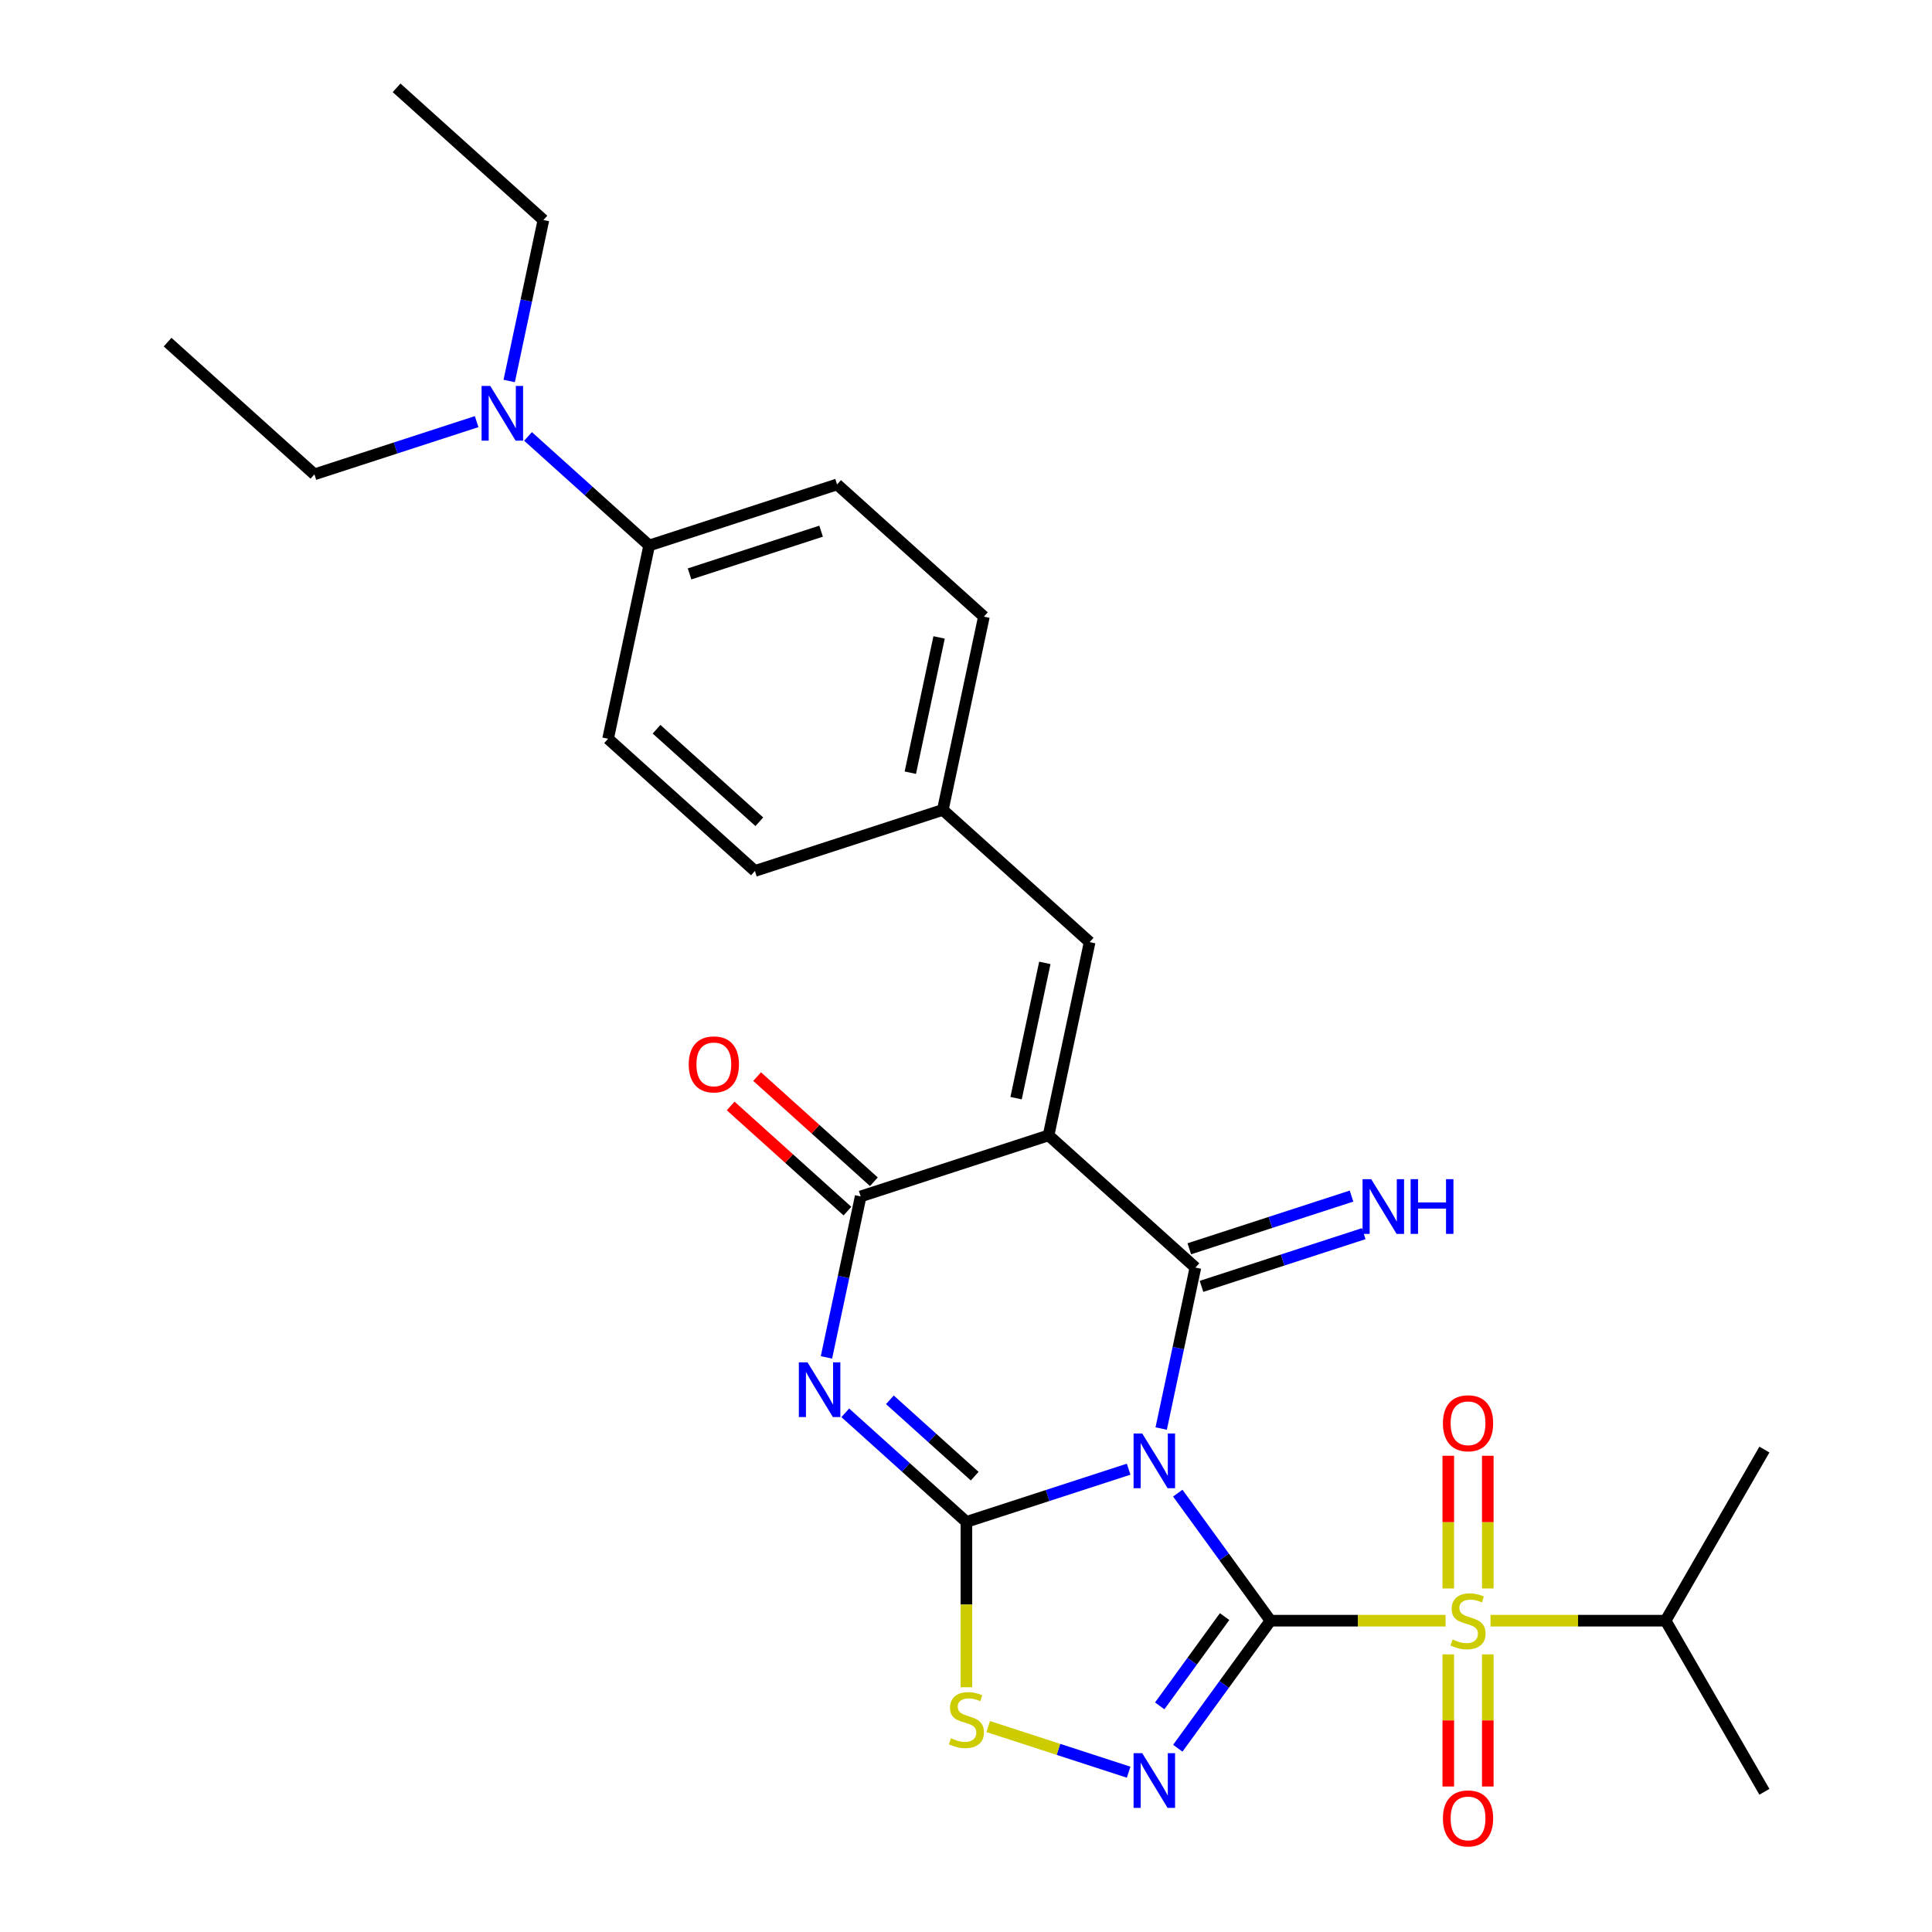 <?xml version='1.0' encoding='iso-8859-1'?>
<svg version='1.1' baseProfile='full'
              xmlns='http://www.w3.org/2000/svg'
                      xmlns:rdkit='http://www.rdkit.org/xml'
                      xmlns:xlink='http://www.w3.org/1999/xlink'
                  xml:space='preserve'
width='1000px' height='1000px' viewBox='0 0 1000 1000'>
<!-- END OF HEADER -->
<rect style='opacity:1.0;fill:#FFFFFF;stroke:none' width='1000' height='1000' x='0' y='0'> </rect>
<path class='bond-0' d='M 657.587,838.864 L 633.604,805.854' style='fill:none;fill-rule:evenodd;stroke:#000000;stroke-width:6px;stroke-linecap:butt;stroke-linejoin:miter;stroke-opacity:1' />
<path class='bond-0' d='M 633.604,805.854 L 609.622,772.845' style='fill:none;fill-rule:evenodd;stroke:#0000FF;stroke-width:6px;stroke-linecap:butt;stroke-linejoin:miter;stroke-opacity:1' />
<path class='bond-3' d='M 657.587,838.864 L 702.902,838.864' style='fill:none;fill-rule:evenodd;stroke:#000000;stroke-width:6px;stroke-linecap:butt;stroke-linejoin:miter;stroke-opacity:1' />
<path class='bond-3' d='M 702.902,838.864 L 748.217,838.864' style='fill:none;fill-rule:evenodd;stroke:#CCCC00;stroke-width:6px;stroke-linecap:butt;stroke-linejoin:miter;stroke-opacity:1' />
<path class='bond-6' d='M 657.587,838.864 L 633.604,871.873' style='fill:none;fill-rule:evenodd;stroke:#000000;stroke-width:6px;stroke-linecap:butt;stroke-linejoin:miter;stroke-opacity:1' />
<path class='bond-6' d='M 633.604,871.873 L 609.622,904.882' style='fill:none;fill-rule:evenodd;stroke:#0000FF;stroke-width:6px;stroke-linecap:butt;stroke-linejoin:miter;stroke-opacity:1' />
<path class='bond-6' d='M 633.845,836.744 L 617.057,859.851' style='fill:none;fill-rule:evenodd;stroke:#000000;stroke-width:6px;stroke-linecap:butt;stroke-linejoin:miter;stroke-opacity:1' />
<path class='bond-6' d='M 617.057,859.851 L 600.269,882.957' style='fill:none;fill-rule:evenodd;stroke:#0000FF;stroke-width:6px;stroke-linecap:butt;stroke-linejoin:miter;stroke-opacity:1' />
<path class='bond-1' d='M 584.18,760.449 L 542.197,774.089' style='fill:none;fill-rule:evenodd;stroke:#0000FF;stroke-width:6px;stroke-linecap:butt;stroke-linejoin:miter;stroke-opacity:1' />
<path class='bond-1' d='M 542.197,774.089 L 500.215,787.73' style='fill:none;fill-rule:evenodd;stroke:#000000;stroke-width:6px;stroke-linecap:butt;stroke-linejoin:miter;stroke-opacity:1' />
<path class='bond-2' d='M 601.029,739.412 L 609.884,697.754' style='fill:none;fill-rule:evenodd;stroke:#0000FF;stroke-width:6px;stroke-linecap:butt;stroke-linejoin:miter;stroke-opacity:1' />
<path class='bond-2' d='M 609.884,697.754 L 618.739,656.096' style='fill:none;fill-rule:evenodd;stroke:#000000;stroke-width:6px;stroke-linecap:butt;stroke-linejoin:miter;stroke-opacity:1' />
<path class='bond-5' d='M 500.215,787.73 L 468.864,759.502' style='fill:none;fill-rule:evenodd;stroke:#000000;stroke-width:6px;stroke-linecap:butt;stroke-linejoin:miter;stroke-opacity:1' />
<path class='bond-5' d='M 468.864,759.502 L 437.513,731.273' style='fill:none;fill-rule:evenodd;stroke:#0000FF;stroke-width:6px;stroke-linecap:butt;stroke-linejoin:miter;stroke-opacity:1' />
<path class='bond-5' d='M 504.496,764.062 L 482.55,744.302' style='fill:none;fill-rule:evenodd;stroke:#000000;stroke-width:6px;stroke-linecap:butt;stroke-linejoin:miter;stroke-opacity:1' />
<path class='bond-5' d='M 482.55,744.302 L 460.604,724.542' style='fill:none;fill-rule:evenodd;stroke:#0000FF;stroke-width:6px;stroke-linecap:butt;stroke-linejoin:miter;stroke-opacity:1' />
<path class='bond-28' d='M 500.215,787.73 L 500.215,830.525' style='fill:none;fill-rule:evenodd;stroke:#000000;stroke-width:6px;stroke-linecap:butt;stroke-linejoin:miter;stroke-opacity:1' />
<path class='bond-28' d='M 500.215,830.525 L 500.215,873.32' style='fill:none;fill-rule:evenodd;stroke:#CCCC00;stroke-width:6px;stroke-linecap:butt;stroke-linejoin:miter;stroke-opacity:1' />
<path class='bond-4' d='M 618.739,656.096 L 542.74,587.667' style='fill:none;fill-rule:evenodd;stroke:#000000;stroke-width:6px;stroke-linecap:butt;stroke-linejoin:miter;stroke-opacity:1' />
<path class='bond-10' d='M 621.899,665.822 L 663.881,652.182' style='fill:none;fill-rule:evenodd;stroke:#000000;stroke-width:6px;stroke-linecap:butt;stroke-linejoin:miter;stroke-opacity:1' />
<path class='bond-10' d='M 663.881,652.182 L 705.864,638.541' style='fill:none;fill-rule:evenodd;stroke:#0000FF;stroke-width:6px;stroke-linecap:butt;stroke-linejoin:miter;stroke-opacity:1' />
<path class='bond-10' d='M 615.578,646.37 L 657.561,632.729' style='fill:none;fill-rule:evenodd;stroke:#000000;stroke-width:6px;stroke-linecap:butt;stroke-linejoin:miter;stroke-opacity:1' />
<path class='bond-10' d='M 657.561,632.729 L 699.543,619.088' style='fill:none;fill-rule:evenodd;stroke:#0000FF;stroke-width:6px;stroke-linecap:butt;stroke-linejoin:miter;stroke-opacity:1' />
<path class='bond-11' d='M 770.08,822.187 L 770.08,787.842' style='fill:none;fill-rule:evenodd;stroke:#CCCC00;stroke-width:6px;stroke-linecap:butt;stroke-linejoin:miter;stroke-opacity:1' />
<path class='bond-11' d='M 770.08,787.842 L 770.08,753.497' style='fill:none;fill-rule:evenodd;stroke:#FF0000;stroke-width:6px;stroke-linecap:butt;stroke-linejoin:miter;stroke-opacity:1' />
<path class='bond-11' d='M 749.627,822.187 L 749.627,787.842' style='fill:none;fill-rule:evenodd;stroke:#CCCC00;stroke-width:6px;stroke-linecap:butt;stroke-linejoin:miter;stroke-opacity:1' />
<path class='bond-11' d='M 749.627,787.842 L 749.627,753.497' style='fill:none;fill-rule:evenodd;stroke:#FF0000;stroke-width:6px;stroke-linecap:butt;stroke-linejoin:miter;stroke-opacity:1' />
<path class='bond-12' d='M 749.627,856.3 L 749.627,890.495' style='fill:none;fill-rule:evenodd;stroke:#CCCC00;stroke-width:6px;stroke-linecap:butt;stroke-linejoin:miter;stroke-opacity:1' />
<path class='bond-12' d='M 749.627,890.495 L 749.627,924.689' style='fill:none;fill-rule:evenodd;stroke:#FF0000;stroke-width:6px;stroke-linecap:butt;stroke-linejoin:miter;stroke-opacity:1' />
<path class='bond-12' d='M 770.08,856.3 L 770.08,890.495' style='fill:none;fill-rule:evenodd;stroke:#CCCC00;stroke-width:6px;stroke-linecap:butt;stroke-linejoin:miter;stroke-opacity:1' />
<path class='bond-12' d='M 770.08,890.495 L 770.08,924.689' style='fill:none;fill-rule:evenodd;stroke:#FF0000;stroke-width:6px;stroke-linecap:butt;stroke-linejoin:miter;stroke-opacity:1' />
<path class='bond-14' d='M 771.49,838.864 L 816.805,838.864' style='fill:none;fill-rule:evenodd;stroke:#CCCC00;stroke-width:6px;stroke-linecap:butt;stroke-linejoin:miter;stroke-opacity:1' />
<path class='bond-14' d='M 816.805,838.864 L 862.12,838.864' style='fill:none;fill-rule:evenodd;stroke:#000000;stroke-width:6px;stroke-linecap:butt;stroke-linejoin:miter;stroke-opacity:1' />
<path class='bond-7' d='M 542.74,587.667 L 445.478,619.269' style='fill:none;fill-rule:evenodd;stroke:#000000;stroke-width:6px;stroke-linecap:butt;stroke-linejoin:miter;stroke-opacity:1' />
<path class='bond-9' d='M 542.74,587.667 L 564.002,487.635' style='fill:none;fill-rule:evenodd;stroke:#000000;stroke-width:6px;stroke-linecap:butt;stroke-linejoin:miter;stroke-opacity:1' />
<path class='bond-9' d='M 525.923,568.409 L 540.806,498.387' style='fill:none;fill-rule:evenodd;stroke:#000000;stroke-width:6px;stroke-linecap:butt;stroke-linejoin:miter;stroke-opacity:1' />
<path class='bond-29' d='M 427.769,702.584 L 436.624,660.926' style='fill:none;fill-rule:evenodd;stroke:#0000FF;stroke-width:6px;stroke-linecap:butt;stroke-linejoin:miter;stroke-opacity:1' />
<path class='bond-29' d='M 436.624,660.926 L 445.478,619.269' style='fill:none;fill-rule:evenodd;stroke:#000000;stroke-width:6px;stroke-linecap:butt;stroke-linejoin:miter;stroke-opacity:1' />
<path class='bond-8' d='M 584.18,917.279 L 547.841,905.471' style='fill:none;fill-rule:evenodd;stroke:#0000FF;stroke-width:6px;stroke-linecap:butt;stroke-linejoin:miter;stroke-opacity:1' />
<path class='bond-8' d='M 547.841,905.471 L 511.502,893.664' style='fill:none;fill-rule:evenodd;stroke:#CCCC00;stroke-width:6px;stroke-linecap:butt;stroke-linejoin:miter;stroke-opacity:1' />
<path class='bond-13' d='M 452.321,611.669 L 422.1,584.458' style='fill:none;fill-rule:evenodd;stroke:#000000;stroke-width:6px;stroke-linecap:butt;stroke-linejoin:miter;stroke-opacity:1' />
<path class='bond-13' d='M 422.1,584.458 L 391.879,557.246' style='fill:none;fill-rule:evenodd;stroke:#FF0000;stroke-width:6px;stroke-linecap:butt;stroke-linejoin:miter;stroke-opacity:1' />
<path class='bond-13' d='M 438.636,626.869 L 408.414,599.657' style='fill:none;fill-rule:evenodd;stroke:#000000;stroke-width:6px;stroke-linecap:butt;stroke-linejoin:miter;stroke-opacity:1' />
<path class='bond-13' d='M 408.414,599.657 L 378.193,572.446' style='fill:none;fill-rule:evenodd;stroke:#FF0000;stroke-width:6px;stroke-linecap:butt;stroke-linejoin:miter;stroke-opacity:1' />
<path class='bond-17' d='M 564.002,487.635 L 488.003,419.205' style='fill:none;fill-rule:evenodd;stroke:#000000;stroke-width:6px;stroke-linecap:butt;stroke-linejoin:miter;stroke-opacity:1' />
<path class='bond-24' d='M 862.12,838.864 L 913.253,750.298' style='fill:none;fill-rule:evenodd;stroke:#000000;stroke-width:6px;stroke-linecap:butt;stroke-linejoin:miter;stroke-opacity:1' />
<path class='bond-25' d='M 862.12,838.864 L 913.253,927.429' style='fill:none;fill-rule:evenodd;stroke:#000000;stroke-width:6px;stroke-linecap:butt;stroke-linejoin:miter;stroke-opacity:1' />
<path class='bond-15' d='M 336.006,282.346 L 433.267,250.744' style='fill:none;fill-rule:evenodd;stroke:#000000;stroke-width:6px;stroke-linecap:butt;stroke-linejoin:miter;stroke-opacity:1' />
<path class='bond-15' d='M 356.915,297.058 L 424.998,274.936' style='fill:none;fill-rule:evenodd;stroke:#000000;stroke-width:6px;stroke-linecap:butt;stroke-linejoin:miter;stroke-opacity:1' />
<path class='bond-16' d='M 336.006,282.346 L 304.654,254.117' style='fill:none;fill-rule:evenodd;stroke:#000000;stroke-width:6px;stroke-linecap:butt;stroke-linejoin:miter;stroke-opacity:1' />
<path class='bond-16' d='M 304.654,254.117 L 273.303,225.888' style='fill:none;fill-rule:evenodd;stroke:#0000FF;stroke-width:6px;stroke-linecap:butt;stroke-linejoin:miter;stroke-opacity:1' />
<path class='bond-30' d='M 336.006,282.346 L 314.743,382.378' style='fill:none;fill-rule:evenodd;stroke:#000000;stroke-width:6px;stroke-linecap:butt;stroke-linejoin:miter;stroke-opacity:1' />
<path class='bond-22' d='M 263.56,197.199 L 272.415,155.542' style='fill:none;fill-rule:evenodd;stroke:#0000FF;stroke-width:6px;stroke-linecap:butt;stroke-linejoin:miter;stroke-opacity:1' />
<path class='bond-22' d='M 272.415,155.542 L 281.269,113.884' style='fill:none;fill-rule:evenodd;stroke:#000000;stroke-width:6px;stroke-linecap:butt;stroke-linejoin:miter;stroke-opacity:1' />
<path class='bond-23' d='M 246.71,218.236 L 204.728,231.877' style='fill:none;fill-rule:evenodd;stroke:#0000FF;stroke-width:6px;stroke-linecap:butt;stroke-linejoin:miter;stroke-opacity:1' />
<path class='bond-23' d='M 204.728,231.877 L 162.745,245.518' style='fill:none;fill-rule:evenodd;stroke:#000000;stroke-width:6px;stroke-linecap:butt;stroke-linejoin:miter;stroke-opacity:1' />
<path class='bond-20' d='M 488.003,419.205 L 390.742,450.807' style='fill:none;fill-rule:evenodd;stroke:#000000;stroke-width:6px;stroke-linecap:butt;stroke-linejoin:miter;stroke-opacity:1' />
<path class='bond-21' d='M 488.003,419.205 L 509.266,319.173' style='fill:none;fill-rule:evenodd;stroke:#000000;stroke-width:6px;stroke-linecap:butt;stroke-linejoin:miter;stroke-opacity:1' />
<path class='bond-21' d='M 471.186,399.948 L 486.07,329.926' style='fill:none;fill-rule:evenodd;stroke:#000000;stroke-width:6px;stroke-linecap:butt;stroke-linejoin:miter;stroke-opacity:1' />
<path class='bond-18' d='M 433.267,250.744 L 509.266,319.173' style='fill:none;fill-rule:evenodd;stroke:#000000;stroke-width:6px;stroke-linecap:butt;stroke-linejoin:miter;stroke-opacity:1' />
<path class='bond-19' d='M 314.743,382.378 L 390.742,450.807' style='fill:none;fill-rule:evenodd;stroke:#000000;stroke-width:6px;stroke-linecap:butt;stroke-linejoin:miter;stroke-opacity:1' />
<path class='bond-19' d='M 339.829,377.442 L 393.028,425.343' style='fill:none;fill-rule:evenodd;stroke:#000000;stroke-width:6px;stroke-linecap:butt;stroke-linejoin:miter;stroke-opacity:1' />
<path class='bond-26' d='M 281.269,113.884 L 205.27,45.455' style='fill:none;fill-rule:evenodd;stroke:#000000;stroke-width:6px;stroke-linecap:butt;stroke-linejoin:miter;stroke-opacity:1' />
<path class='bond-27' d='M 162.745,245.518 L 86.746,177.088' style='fill:none;fill-rule:evenodd;stroke:#000000;stroke-width:6px;stroke-linecap:butt;stroke-linejoin:miter;stroke-opacity:1' />
<path  class='atom-1' d='M 591.216 741.968
L 600.496 756.968
Q 601.416 758.448, 602.896 761.128
Q 604.376 763.808, 604.456 763.968
L 604.456 741.968
L 608.216 741.968
L 608.216 770.288
L 604.336 770.288
L 594.376 753.888
Q 593.216 751.968, 591.976 749.768
Q 590.776 747.568, 590.416 746.888
L 590.416 770.288
L 586.736 770.288
L 586.736 741.968
L 591.216 741.968
' fill='#0000FF'/>
<path  class='atom-4' d='M 751.854 848.584
Q 752.174 848.704, 753.494 849.264
Q 754.814 849.824, 756.254 850.184
Q 757.734 850.504, 759.174 850.504
Q 761.854 850.504, 763.414 849.224
Q 764.974 847.904, 764.974 845.624
Q 764.974 844.064, 764.174 843.104
Q 763.414 842.144, 762.214 841.624
Q 761.014 841.104, 759.014 840.504
Q 756.494 839.744, 754.974 839.024
Q 753.494 838.304, 752.414 836.784
Q 751.374 835.264, 751.374 832.704
Q 751.374 829.144, 753.774 826.944
Q 756.214 824.744, 761.014 824.744
Q 764.294 824.744, 768.014 826.304
L 767.094 829.384
Q 763.694 827.984, 761.134 827.984
Q 758.374 827.984, 756.854 829.144
Q 755.334 830.264, 755.374 832.224
Q 755.374 833.744, 756.134 834.664
Q 756.934 835.584, 758.054 836.104
Q 759.214 836.624, 761.134 837.224
Q 763.694 838.024, 765.214 838.824
Q 766.734 839.624, 767.814 841.264
Q 768.934 842.864, 768.934 845.624
Q 768.934 849.544, 766.294 851.664
Q 763.694 853.744, 759.334 853.744
Q 756.814 853.744, 754.894 853.184
Q 753.014 852.664, 750.774 851.744
L 751.854 848.584
' fill='#CCCC00'/>
<path  class='atom-6' d='M 417.956 705.141
L 427.236 720.141
Q 428.156 721.621, 429.636 724.301
Q 431.116 726.981, 431.196 727.141
L 431.196 705.141
L 434.956 705.141
L 434.956 733.461
L 431.076 733.461
L 421.116 717.061
Q 419.956 715.141, 418.716 712.941
Q 417.516 710.741, 417.156 710.061
L 417.156 733.461
L 413.476 733.461
L 413.476 705.141
L 417.956 705.141
' fill='#0000FF'/>
<path  class='atom-7' d='M 591.216 907.439
L 600.496 922.439
Q 601.416 923.919, 602.896 926.599
Q 604.376 929.279, 604.456 929.439
L 604.456 907.439
L 608.216 907.439
L 608.216 935.759
L 604.336 935.759
L 594.376 919.359
Q 593.216 917.439, 591.976 915.239
Q 590.776 913.039, 590.416 912.359
L 590.416 935.759
L 586.736 935.759
L 586.736 907.439
L 591.216 907.439
' fill='#0000FF'/>
<path  class='atom-9' d='M 492.215 899.717
Q 492.535 899.837, 493.855 900.397
Q 495.175 900.957, 496.615 901.317
Q 498.095 901.637, 499.535 901.637
Q 502.215 901.637, 503.775 900.357
Q 505.335 899.037, 505.335 896.757
Q 505.335 895.197, 504.535 894.237
Q 503.775 893.277, 502.575 892.757
Q 501.375 892.237, 499.375 891.637
Q 496.855 890.877, 495.335 890.157
Q 493.855 889.437, 492.775 887.917
Q 491.735 886.397, 491.735 883.837
Q 491.735 880.277, 494.135 878.077
Q 496.575 875.877, 501.375 875.877
Q 504.655 875.877, 508.375 877.437
L 507.455 880.517
Q 504.055 879.117, 501.495 879.117
Q 498.735 879.117, 497.215 880.277
Q 495.695 881.397, 495.735 883.357
Q 495.735 884.877, 496.495 885.797
Q 497.295 886.717, 498.415 887.237
Q 499.575 887.757, 501.495 888.357
Q 504.055 889.157, 505.575 889.957
Q 507.095 890.757, 508.175 892.397
Q 509.295 893.997, 509.295 896.757
Q 509.295 900.677, 506.655 902.797
Q 504.055 904.877, 499.695 904.877
Q 497.175 904.877, 495.255 904.317
Q 493.375 903.797, 491.135 902.877
L 492.215 899.717
' fill='#CCCC00'/>
<path  class='atom-11' d='M 709.74 610.334
L 719.02 625.334
Q 719.94 626.814, 721.42 629.494
Q 722.9 632.174, 722.98 632.334
L 722.98 610.334
L 726.74 610.334
L 726.74 638.654
L 722.86 638.654
L 712.9 622.254
Q 711.74 620.334, 710.5 618.134
Q 709.3 615.934, 708.94 615.254
L 708.94 638.654
L 705.26 638.654
L 705.26 610.334
L 709.74 610.334
' fill='#0000FF'/>
<path  class='atom-11' d='M 730.14 610.334
L 733.98 610.334
L 733.98 622.374
L 748.46 622.374
L 748.46 610.334
L 752.3 610.334
L 752.3 638.654
L 748.46 638.654
L 748.46 625.574
L 733.98 625.574
L 733.98 638.654
L 730.14 638.654
L 730.14 610.334
' fill='#0000FF'/>
<path  class='atom-12' d='M 746.854 736.677
Q 746.854 729.877, 750.214 726.077
Q 753.574 722.277, 759.854 722.277
Q 766.134 722.277, 769.494 726.077
Q 772.854 729.877, 772.854 736.677
Q 772.854 743.557, 769.454 747.477
Q 766.054 751.357, 759.854 751.357
Q 753.614 751.357, 750.214 747.477
Q 746.854 743.597, 746.854 736.677
M 759.854 748.157
Q 764.174 748.157, 766.494 745.277
Q 768.854 742.357, 768.854 736.677
Q 768.854 731.117, 766.494 728.317
Q 764.174 725.477, 759.854 725.477
Q 755.534 725.477, 753.174 728.277
Q 750.854 731.077, 750.854 736.677
Q 750.854 742.397, 753.174 745.277
Q 755.534 748.157, 759.854 748.157
' fill='#FF0000'/>
<path  class='atom-13' d='M 746.854 941.21
Q 746.854 934.41, 750.214 930.61
Q 753.574 926.81, 759.854 926.81
Q 766.134 926.81, 769.494 930.61
Q 772.854 934.41, 772.854 941.21
Q 772.854 948.09, 769.454 952.01
Q 766.054 955.89, 759.854 955.89
Q 753.614 955.89, 750.214 952.01
Q 746.854 948.13, 746.854 941.21
M 759.854 952.69
Q 764.174 952.69, 766.494 949.81
Q 768.854 946.89, 768.854 941.21
Q 768.854 935.65, 766.494 932.85
Q 764.174 930.01, 759.854 930.01
Q 755.534 930.01, 753.174 932.81
Q 750.854 935.61, 750.854 941.21
Q 750.854 946.93, 753.174 949.81
Q 755.534 952.69, 759.854 952.69
' fill='#FF0000'/>
<path  class='atom-14' d='M 356.48 550.919
Q 356.48 544.119, 359.84 540.319
Q 363.2 536.519, 369.48 536.519
Q 375.76 536.519, 379.12 540.319
Q 382.48 544.119, 382.48 550.919
Q 382.48 557.799, 379.08 561.719
Q 375.68 565.599, 369.48 565.599
Q 363.24 565.599, 359.84 561.719
Q 356.48 557.839, 356.48 550.919
M 369.48 562.399
Q 373.8 562.399, 376.12 559.519
Q 378.48 556.599, 378.48 550.919
Q 378.48 545.359, 376.12 542.559
Q 373.8 539.719, 369.48 539.719
Q 365.16 539.719, 362.8 542.519
Q 360.48 545.319, 360.48 550.919
Q 360.48 556.639, 362.8 559.519
Q 365.16 562.399, 369.48 562.399
' fill='#FF0000'/>
<path  class='atom-17' d='M 253.747 199.756
L 263.027 214.756
Q 263.947 216.236, 265.427 218.916
Q 266.907 221.596, 266.987 221.756
L 266.987 199.756
L 270.747 199.756
L 270.747 228.076
L 266.867 228.076
L 256.907 211.676
Q 255.747 209.756, 254.507 207.556
Q 253.307 205.356, 252.947 204.676
L 252.947 228.076
L 249.267 228.076
L 249.267 199.756
L 253.747 199.756
' fill='#0000FF'/>
</svg>

